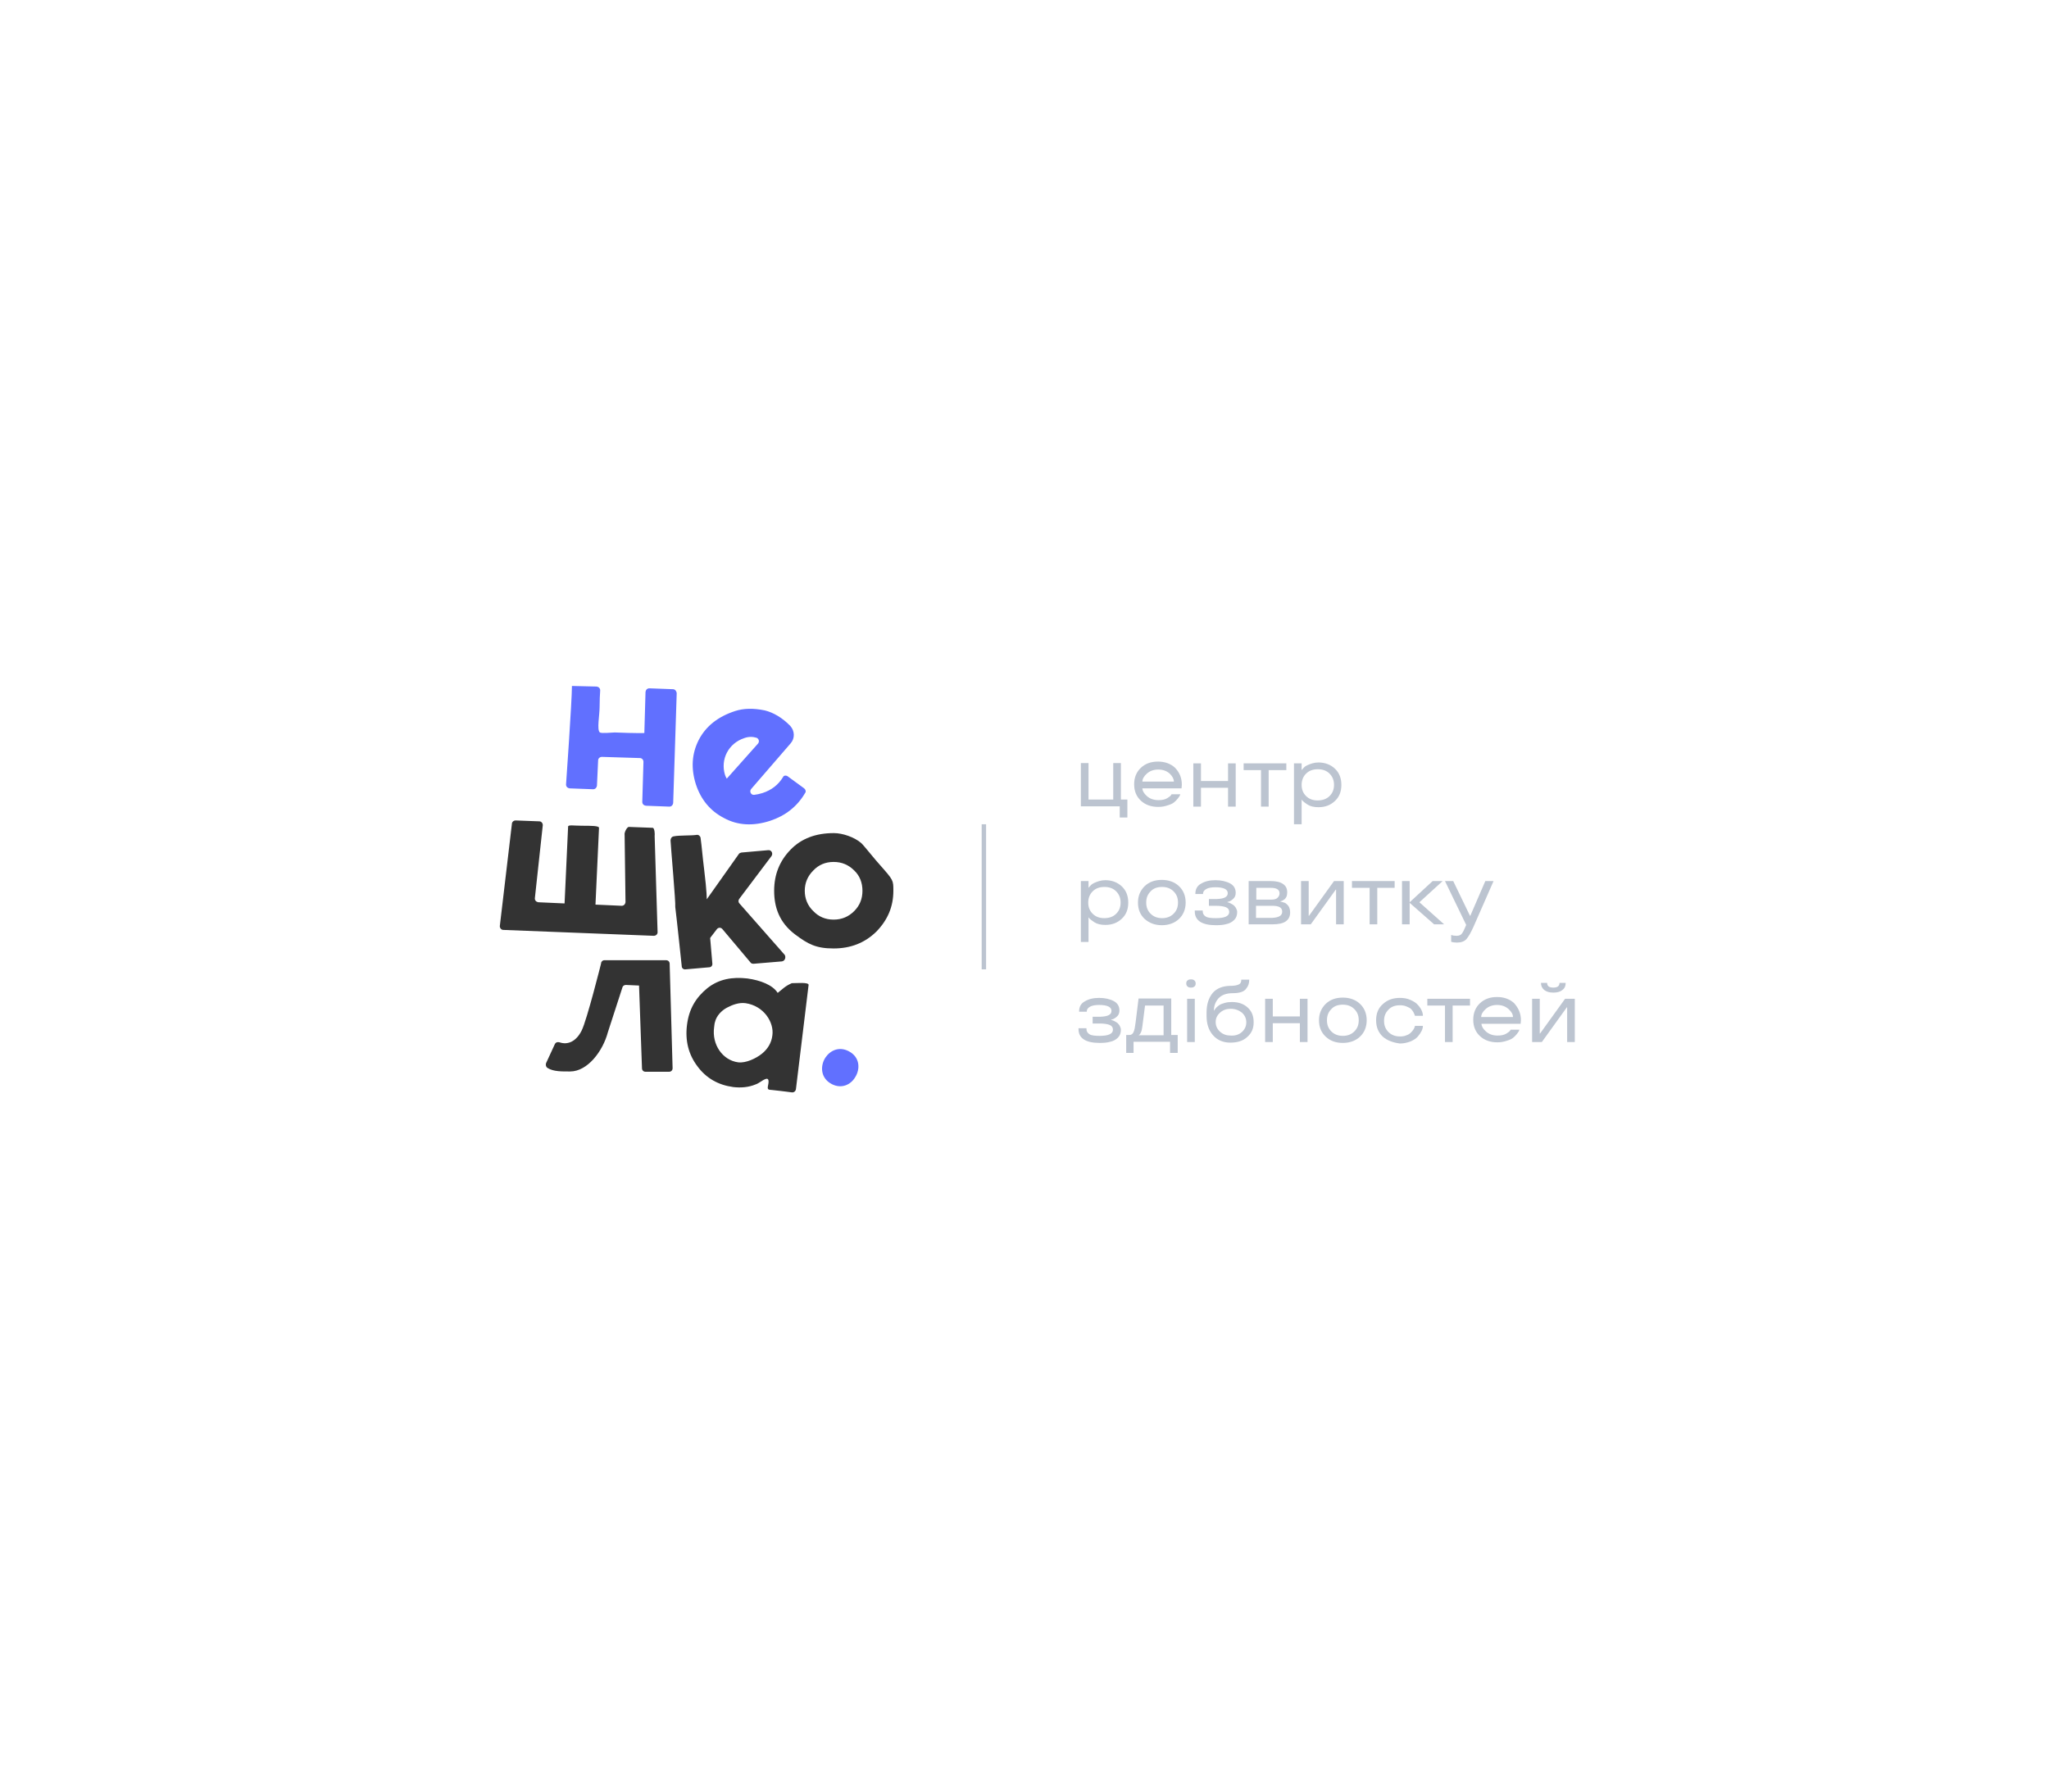 <?xml version="1.0" encoding="UTF-8"?> <!-- Generator: Adobe Illustrator 22.1.0, SVG Export Plug-In . SVG Version: 6.00 Build 0) --> <svg xmlns="http://www.w3.org/2000/svg" xmlns:xlink="http://www.w3.org/1999/xlink" id="Layer_1" x="0px" y="0px" viewBox="0 0 696.1 609" style="enable-background:new 0 0 696.1 609;" xml:space="preserve"> <style type="text/css"> .st0{fill:#6170FF;} .st1{fill:#333333;} .st2{fill:#BCC4D0;} </style> <path class="st0" d="M228.6,234.2l-8-0.3c-0.7,0-1.2,0.5-1.3,1.2l-0.4,14c0,0-2.7,0.1-10.1-0.2c-0.7,0-4.4,0.4-5,0 c-1.1-0.8-0.1-5.9-0.1-8.6s0.1-3.8,0.2-5.7c0-0.7-0.5-1.2-1.2-1.3l-8.4-0.2c0,5.2-2,33.5-2,33.5c0,0.7,0.5,1.2,1.2,1.3l8,0.3 c0.7,0,1.2-0.5,1.3-1.2l0.4-8.6c0-0.7,0.6-1.2,1.3-1.2l12.9,0.4c0.7,0,1.2,0.6,1.2,1.3l-0.4,13.6c0,0.7,0.5,1.2,1.2,1.3l8,0.3 c0.7,0,1.2-0.5,1.3-1.2l1.2-37.4C229.8,234.8,229.3,234.2,228.6,234.2z"></path> <path class="st0" d="M267.6,263.8l5.6,4.1c0.5,0.4,0.7,1.1,0.3,1.6c-2.7,4.6-6.7,7.7-11.8,9.4c-5.8,1.9-11.1,1.6-15.7-0.9 c-4.7-2.4-7.9-6.3-9.6-11.5c-1.7-5.4-1.4-10.4,1-15.1c2.4-4.6,6.5-7.9,12.4-9.8c2.8-0.9,6.1-1,10-0.2c2.9,0.7,6,2.5,8.7,5.3 c1.5,1.7,1.6,4.2,0.1,5.9l-13.4,15.5c-0.7,0.8-0.1,2.1,1,2c0.9-0.1,1.8-0.3,2.8-0.6c3.1-1,5.4-2.8,7-5.4 C266.2,263.5,267,263.4,267.6,263.8z M246.3,263.3c0.1,0.3,0.3,0.8,0.6,1.3l10.6-11.9c0.6-0.7,0.3-1.7-0.5-2 c-1.3-0.4-2.7-0.4-4.1,0.1C247.4,252.6,244.7,258.1,246.3,263.3z"></path> <path class="st1" d="M213.7,281l8,0.3c0.7,0,0.8,2.2,0.7,2.8l1,32.7c0,0.7-0.6,1.2-1.3,1.2l-51.1-2c-0.7,0-1.2-0.6-1.2-1.3l4.1-34.7 c0-0.7,0.6-1.2,1.3-1.2l8,0.3c0.7,0,1.2,0.6,1.2,1.3l-2.7,24.9c0,0.7,0.5,1.2,1.2,1.3l8.9,0.4l1.2-26.1c0-0.7,1.9-0.3,4.8-0.3 s5.7,0,5.7,0.7l-1.2,26.1l8.9,0.4c0.7,0,1.2-0.5,1.3-1.2l-0.3-22.9C212,283,213,280.9,213.7,281z"></path> <path class="st1" d="M299.1,294.1c4.4,5,4.4,5,4.4,8.6c0,5.5-2,10-5.8,13.9c-3.9,3.8-8.7,5.7-14.5,5.7c-6,0-8.7-1.5-13-4.7 c-5.5-4.1-7.2-9.4-7.2-14.9c0-5.6,1.9-10.2,5.6-14c3.7-3.8,8.6-5.6,14.7-5.6c3,0,7,1.4,9.3,3.4C293.4,287.2,297.5,292.4,299.1,294.1 z M283.2,312.5c2.8,0,5.1-1,7-2.9c1.9-1.9,2.8-4.2,2.8-6.9c0-2.7-0.9-5.1-2.8-6.9c-1.9-1.9-4.2-2.9-7-2.9c-2.8,0-5.1,1-6.9,2.9 c-1.9,1.9-2.9,4.2-2.9,6.9c0,2.7,1,5.1,2.9,6.9C278.1,311.5,280.4,312.5,283.2,312.5z"></path> <path class="st1" d="M205.3,326.3h21c0.7,0,1.2,0.5,1.2,1.2l1,35.5c0,0.7-0.5,1.2-1.2,1.2h-8c-0.7,0-1.2-0.5-1.2-1.2l-1-28.1 l-4.5-0.2c-0.6,0-1.1,0.4-1.2,1l-4.9,15.1c-1.7,6.4-6.9,13.3-12.8,13.3c-2.6,0-5.7,0.1-7.7-1.2c-0.5-0.3-0.7-1-0.5-1.6l3-6.5 c0.3-0.6,0.9-0.8,1.6-0.6c2.9,1,5.7-0.4,7.5-4c1.8-3.6,6.6-22.8,6.6-22.8C204.2,326.8,204.7,326.3,205.3,326.3z"></path> <path class="st1" d="M265.6,326.7l-9.6,0.8c-0.4,0-0.8-0.1-1-0.4l-9.6-11.4c-0.5-0.6-1.4-0.6-1.9,0.1l-2,2.6 c-0.2,0.2-0.3,0.5-0.2,0.8l0.7,8.2c0.1,0.7-0.4,1.3-1.1,1.3l-8,0.7c-0.7,0.1-1.3-0.4-1.3-1.1c0,0-1.7-16.2-2.2-20.1 c0.2-1.3-1.5-20.3-1.6-22.6c0-0.7,0.4-1.3,1.1-1.4c1.8-0.4,6-0.2,7.8-0.5c0.6-0.1,1.2,0.4,1.3,1c0.4,2.8,0.7,6.7,1.2,10.6 c1,8.2,0.9,10.3,0.9,10.3l10.9-15.4c0.2-0.3,0.5-0.4,0.9-0.5l9.1-0.8c1.1-0.1,1.7,1.1,1.1,2l-11,14.6c-0.3,0.5-0.3,1.1,0.1,1.5 l15.4,17.5C267.1,325.4,266.6,326.6,265.6,326.7z"></path> <path class="st0" d="M288.3,357.2c-3.3-1.7-6.3-0.2-7.9,2.2c-1.8,2.8-1.7,7,2.2,9c3.3,1.7,6.4,0.2,7.9-2.3 C292.3,363.3,292.2,359.2,288.3,357.2z"></path> <g> <path class="st1" d="M269,334.1c1.6,0,5.8-0.4,5.7,0.6l-4.3,35.4c-0.1,0.7-0.7,1.2-1.4,1.1c-1.3-0.2-2.6-0.3-4-0.5 c-0.9-0.1-1.8-0.2-2.7-0.3c-1.1-0.1-1.7,0-1.4-1.4c0.2-1,0.6-2.9-0.9-2.3c-1.1,0.4-2.1,1.4-3.3,1.8c-2.4,1-5,1.2-7.6,0.9 c-5.1-0.7-9.2-3-12.2-7.1c-3-4-4.2-8.7-3.5-14.1c0.7-5.4,3-9.2,6.9-12.4c3.9-3.1,8.5-3.9,13.6-3.3c4.4,0.6,8.6,2.2,10.3,4.9 C266,336,266.7,335.1,269,334.1z M250.8,361c2.6,0.3,6-1.3,8-2.9c2-1.6,3.3-3.7,3.6-6.3c0.6-4.4-2.9-10-9.1-10.9 c-2.2-0.3-4.4,0.5-6.3,1.5c-1.9,1-3.6,2.8-4.1,4.9c-0.2,0.6-0.2,1.2-0.3,1.8C241.8,355,245.5,360.3,250.8,361z"></path> </g> <rect x="333.5" y="280.1" class="st2" width="1.5" height="49.3"></rect> <g> <path class="st2" d="M380.4,277.8v-3.8h-13.2v-14.7h2.6v12.4h8.4v-12.4h2.6v12.4h2.2v6.1H380.4z"></path> <path class="st2" d="M401.5,266.7l-0.1,1.2h-13.3c0,0.8,0.5,1.7,1.5,2.6c1,0.9,2.3,1.4,4,1.4c1.2,0,2.2-0.2,3-0.7 c0.6-0.4,1.1-0.7,1.3-1.1l0.1-0.2h3c-0.1,0.1-0.1,0.3-0.2,0.5c-0.1,0.2-0.4,0.6-0.7,1c-0.4,0.5-0.8,0.9-1.3,1.3 c-0.5,0.4-1.2,0.7-2.2,1c-0.9,0.3-1.9,0.5-3.1,0.5c-2.4,0-4.4-0.7-5.9-2.1c-1.5-1.4-2.3-3.2-2.3-5.6c0-2.3,0.8-4.2,2.3-5.6 c1.5-1.4,3.4-2.1,5.8-2.1c2.3,0,4.3,0.7,5.8,2.1C400.8,262.6,401.5,264.4,401.5,266.7z M397.4,262.9c-1-0.9-2.3-1.4-3.9-1.4 c-1.6,0-2.9,0.5-3.9,1.4c-1,0.9-1.5,1.8-1.5,2.7h10.7C398.8,264.7,398.3,263.8,397.4,262.9z"></path> <path class="st2" d="M419.8,274.1h-2.6v-6.4H408v6.4h-2.6v-14.7h2.6v6h9.2v-6h2.6V274.1z"></path> <path class="st2" d="M428.4,261.7h-5.9v-2.3H437v2.3H431v12.4l-2.6,0V261.7z"></path> <path class="st2" d="M442.2,280.1h-2.6v-20.7h2.6v2.2h0.1c0.2-0.3,0.5-0.6,0.8-0.9c0.3-0.3,0.7-0.5,1.1-0.7c0.4-0.2,1-0.4,1.6-0.6 c0.7-0.2,1.4-0.3,2.1-0.3c2.2,0,4.1,0.7,5.6,2.1c1.5,1.4,2.2,3.3,2.2,5.5c0,2.3-0.7,4.1-2.2,5.5c-1.5,1.4-3.3,2.1-5.6,2.1 c-1.5,0-2.8-0.3-3.7-0.9c-0.8-0.5-1.4-1-1.7-1.3l-0.2-0.3h-0.1V280.1z M451.7,270.5c1-1,1.5-2.2,1.5-3.8c0-1.5-0.5-2.8-1.5-3.8 c-1-1-2.3-1.5-4-1.5c-1.7,0-3,0.5-4,1.5c-1,1-1.5,2.3-1.5,3.8c0,1.6,0.5,2.8,1.5,3.8c1,1,2.3,1.5,3.9,1.5 C449.3,272,450.7,271.5,451.7,270.5z"></path> <path class="st2" d="M369.8,320.1h-2.6v-20.7h2.6v2.2h0.1c0.2-0.3,0.5-0.6,0.8-0.9c0.3-0.3,0.7-0.5,1.1-0.7c0.4-0.2,1-0.4,1.6-0.6 c0.7-0.2,1.4-0.3,2.1-0.3c2.2,0,4.1,0.7,5.6,2.1c1.5,1.4,2.2,3.3,2.2,5.5c0,2.3-0.7,4.1-2.2,5.5c-1.5,1.4-3.3,2.1-5.6,2.1 c-1.5,0-2.8-0.3-3.7-0.9c-0.8-0.5-1.4-1-1.7-1.3l-0.2-0.3h-0.1V320.1z M379.2,310.5c1-1,1.5-2.2,1.5-3.8c0-1.5-0.5-2.8-1.5-3.8 c-1-1-2.3-1.5-4-1.5c-1.7,0-3,0.5-4,1.5c-1,1-1.5,2.3-1.5,3.8c0,1.6,0.5,2.8,1.5,3.8c1,1,2.3,1.5,3.9,1.5 C376.9,312,378.2,311.5,379.2,310.5z"></path> <path class="st2" d="M388.9,312.3c-1.5-1.4-2.3-3.2-2.3-5.6c0-2.3,0.8-4.1,2.3-5.6c1.5-1.4,3.4-2.1,5.8-2.1c2.3,0,4.3,0.7,5.8,2.1 c1.5,1.4,2.3,3.3,2.3,5.6c0,2.3-0.8,4.2-2.3,5.6c-1.5,1.4-3.5,2.1-5.8,2.1C392.4,314.4,390.5,313.7,388.9,312.3z M398.7,310.5 c1-1,1.5-2.2,1.5-3.8s-0.5-2.8-1.5-3.8c-1-1-2.3-1.5-3.9-1.5c-1.7,0-3,0.5-3.9,1.5c-1,1-1.5,2.2-1.5,3.8s0.5,2.8,1.5,3.8 c1,1,2.3,1.5,3.9,1.5C396.4,312,397.7,311.5,398.7,310.5z"></path> <path class="st2" d="M420.3,309.9c0,1.1-0.3,2-1,2.7c-0.7,0.7-1.6,1.2-2.6,1.4c-1,0.3-2.2,0.4-3.6,0.4c-4.8,0-7.2-1.6-7.2-4.7v-0.3 h2.7v0.3c0,0.8,0.4,1.4,1.1,1.8s1.9,0.5,3.4,0.5c3,0,4.5-0.7,4.5-2.1c0-0.8-0.4-1.3-1.1-1.6s-1.9-0.5-3.5-0.5h-2.3v-2.3h2.7 c2.5-0.1,3.7-0.7,3.7-2c0-1.3-1.4-2-4.2-2c-1.4,0-2.4,0.2-3.1,0.6c-0.7,0.4-1.1,0.9-1.1,1.6v0.1h-2.6v-0.1c0-1.5,0.6-2.7,1.9-3.4 c1.3-0.8,2.9-1.2,4.9-1.2c2,0,3.7,0.4,5,1.1s1.9,1.8,1.9,3.2c0,0.7-0.2,1.4-0.7,1.9c-0.5,0.5-1,0.8-1.4,1l-0.7,0.2v0.1 c0.4,0.1,0.8,0.2,1.1,0.4c0.4,0.2,0.7,0.4,1,0.6c0.3,0.3,0.6,0.6,0.8,1S420.3,309.4,420.3,309.9z"></path> <path class="st2" d="M437.3,303.3c0,0.5-0.1,0.9-0.2,1.3c-0.2,0.4-0.4,0.7-0.6,0.9c-0.5,0.4-1,0.7-1.3,0.7l-0.2,0.1v0.1 c0.2,0,0.6,0.1,1.2,0.3c0.4,0.1,0.7,0.3,1,0.6c0.3,0.3,0.6,0.6,0.8,1.1s0.3,1,0.3,1.6c0,1.4-0.5,2.4-1.5,3.1s-2.5,1-4.5,1h-8.1 v-14.7h7.5c1.8,0,3.2,0.3,4.2,1S437.3,302,437.3,303.3z M434.7,303.6c0-1.3-1-1.9-3-1.9h-4.9v4h5.2c0.9,0,1.6-0.2,2-0.6 S434.7,304.2,434.7,303.6z M435.6,309.8c0-1.4-1.1-2-3.4-2h-5.5v4.1h5.5C434.5,311.8,435.6,311.1,435.6,309.8z"></path> <path class="st2" d="M456.5,314.1h-2.6v-11.8h-0.1l-8.5,11.8h-3.3v-14.7h2.6v11.8h0.1l8.5-11.8h3.3V314.1z"></path> <path class="st2" d="M465.2,301.7h-5.9v-2.3h14.5v2.3h-5.9v12.4l-2.6,0V301.7z"></path> <path class="st2" d="M490.6,314.1h-3.4l-8.3-7.3v7.3h-2.6v-14.7h2.6v7.2l7.8-7.2h3.4l-7.9,7.2L490.6,314.1z"></path> <path class="st2" d="M490.9,299.4h2.8l5.7,11.8h0.1l5.1-11.8h2.8l-6.8,15.5c-0.9,2-1.7,3.4-2.4,4.2s-1.8,1.2-3.2,1.2 c-0.8,0-1.4-0.1-1.8-0.2l-0.2-0.1v-2.3c0.5,0.2,1.1,0.3,1.8,0.3c0.8,0,1.4-0.2,1.8-0.7c0.4-0.5,0.8-1.3,1.3-2.5l0.2-0.5 L490.9,299.4z"></path> <path class="st2" d="M380.8,349.9c0,1.1-0.3,2-1,2.7c-0.7,0.7-1.6,1.2-2.6,1.4c-1,0.3-2.2,0.4-3.6,0.4c-4.8,0-7.2-1.6-7.2-4.7v-0.3 h2.7v0.3c0,0.8,0.4,1.4,1.1,1.8s1.9,0.5,3.4,0.5c3,0,4.5-0.7,4.5-2.1c0-0.8-0.4-1.3-1.1-1.6s-1.9-0.5-3.5-0.5h-2.3v-2.3h2.7 c2.5-0.1,3.7-0.7,3.7-2c0-1.3-1.4-2-4.2-2c-1.4,0-2.4,0.2-3.1,0.6c-0.7,0.4-1.1,0.9-1.1,1.6v0.1h-2.6v-0.1c0-1.5,0.6-2.7,1.9-3.4 c1.3-0.8,2.9-1.2,4.9-1.2c2,0,3.7,0.4,5,1.1s1.9,1.8,1.9,3.2c0,0.7-0.2,1.4-0.7,1.9c-0.5,0.5-1,0.8-1.4,1l-0.7,0.2v0.1 c0.4,0.1,0.8,0.2,1.1,0.4c0.4,0.2,0.7,0.4,1,0.6c0.3,0.3,0.6,0.6,0.8,1S380.8,349.4,380.8,349.9z"></path> <path class="st2" d="M385.2,357.8h-2.6v-6.1h1.1c0.6,0,1.1-0.3,1.4-1c0.3-0.6,0.5-1.7,0.7-3.3l1-8.1h11.1v12.4h2.2v6.1h-2.6v-3.8 h-12.4V357.8z M395.3,341.7H389l-0.9,7c-0.1,0.7-0.2,1.4-0.4,1.9s-0.4,0.8-0.6,1l-0.2,0.1v0.1h8.4V341.7z"></path> <path class="st2" d="M405.8,333.2c0.3,0.3,0.4,0.6,0.4,1s-0.1,0.8-0.4,1c-0.3,0.3-0.7,0.4-1.2,0.4s-0.9-0.1-1.2-0.4 c-0.3-0.3-0.4-0.6-0.4-1s0.1-0.8,0.4-1c0.3-0.3,0.7-0.4,1.2-0.4S405.5,332.9,405.8,333.2z M403.3,339.4h2.6v14.7h-2.6V339.4z"></path> <path class="st2" d="M418.8,337.5c-2.2,0-3.8,0.6-4.9,1.8c-1,1.2-1.5,2.5-1.5,4.1h0.1c0.1-0.3,0.4-0.6,0.7-1 c0.3-0.3,0.7-0.6,1.1-0.9c0.5-0.3,1.1-0.5,1.8-0.7s1.5-0.3,2.4-0.3c2.2,0,4,0.6,5.4,1.9c1.4,1.3,2,2.9,2,5c0,2.1-0.7,3.7-2.2,5 c-1.4,1.3-3.3,1.9-5.7,1.9c-2.4,0-4.4-0.8-5.9-2.5c-1.5-1.7-2.2-3.9-2.2-6.6v-1.1c0-2.8,0.7-5,2.1-6.7c1.4-1.6,3.5-2.4,6.2-2.4 c1.2,0,2.1-0.2,2.7-0.5s0.8-0.8,0.8-1.6h2.7c0,1.2-0.3,2.2-1,3C422.7,337,421.1,337.5,418.8,337.5z M421.9,350.7 c1-0.9,1.5-2,1.5-3.3s-0.5-2.4-1.5-3.3c-1-0.8-2.3-1.3-3.8-1.3c-1.4,0-2.6,0.4-3.6,1.3c-1,0.9-1.5,1.9-1.5,3.2 c0,1.3,0.5,2.4,1.5,3.3c1,0.9,2.2,1.3,3.6,1.3C419.6,352,420.9,351.6,421.9,350.7z"></path> <path class="st2" d="M444.2,354.1h-2.6v-6.4h-9.2v6.4h-2.6v-14.7h2.6v6h9.2v-6h2.6V354.1z"></path> <path class="st2" d="M450.4,352.3c-1.5-1.4-2.3-3.2-2.3-5.6c0-2.3,0.8-4.1,2.3-5.6c1.5-1.4,3.4-2.1,5.8-2.1c2.3,0,4.3,0.7,5.8,2.1 c1.5,1.4,2.3,3.3,2.3,5.6c0,2.3-0.8,4.2-2.3,5.6c-1.5,1.4-3.5,2.1-5.8,2.1C453.8,354.4,451.9,353.7,450.4,352.3z M460.1,350.5 c1-1,1.5-2.2,1.5-3.8s-0.5-2.8-1.5-3.8c-1-1-2.3-1.5-3.9-1.5c-1.7,0-3,0.5-3.9,1.5c-1,1-1.5,2.2-1.5,3.8s0.5,2.8,1.5,3.8 c1,1,2.3,1.5,3.9,1.5C457.8,352,459.1,351.5,460.1,350.5z"></path> <path class="st2" d="M469.8,352.3c-1.5-1.4-2.3-3.2-2.3-5.6s0.8-4.2,2.3-5.5c1.5-1.4,3.4-2.1,5.8-2.1c1.3,0,2.5,0.2,3.6,0.7 c1.1,0.5,1.9,1,2.5,1.7c1.2,1.3,1.7,2.6,1.7,3.7h-2.7c-0.1-0.4-0.3-0.8-0.5-1.2c-0.2-0.4-0.5-0.8-0.8-1.1c-0.4-0.4-0.9-0.6-1.6-0.9 s-1.4-0.4-2.2-0.4c-1.7,0-3,0.5-3.9,1.5c-1,1-1.5,2.2-1.5,3.8s0.5,2.8,1.5,3.8c1,1,2.3,1.5,3.9,1.5c0.8,0,1.6-0.1,2.2-0.4 c0.7-0.2,1.2-0.6,1.5-0.9c0.7-0.7,1.1-1.3,1.3-1.9l0.1-0.4h2.7c0,1.1-0.6,2.3-1.7,3.6c-0.6,0.7-1.4,1.2-2.5,1.7 c-1.1,0.4-2.3,0.7-3.6,0.7C473.3,354.3,471.3,353.6,469.8,352.3z"></path> <path class="st2" d="M490.8,341.7h-5.9v-2.3h14.5v2.3h-5.9v12.4l-2.6,0V341.7z"></path> <path class="st2" d="M516.7,346.7l-0.1,1.2h-13.3c0,0.8,0.5,1.7,1.5,2.6c1,0.9,2.3,1.4,4,1.4c1.2,0,2.2-0.2,3-0.7 c0.6-0.4,1.1-0.7,1.3-1.1l0.1-0.2h3c-0.1,0.1-0.1,0.3-0.2,0.5c-0.1,0.2-0.4,0.6-0.7,1c-0.4,0.5-0.8,0.9-1.3,1.3 c-0.5,0.4-1.2,0.7-2.2,1c-0.9,0.3-1.9,0.5-3.1,0.5c-2.4,0-4.4-0.7-5.9-2.1c-1.5-1.4-2.3-3.2-2.3-5.6c0-2.3,0.8-4.2,2.3-5.6 c1.5-1.4,3.4-2.1,5.8-2.1c2.3,0,4.3,0.7,5.8,2.1C515.9,342.6,516.7,344.4,516.7,346.7z M512.5,342.9c-1-0.9-2.3-1.4-3.9-1.4 c-1.6,0-2.9,0.5-3.9,1.4c-1,0.9-1.5,1.8-1.5,2.7H514C514,344.7,513.5,343.8,512.5,342.9z"></path> <path class="st2" d="M535,354.1h-2.6v-11.8h-0.1l-8.5,11.8h-3.3v-14.7h2.6v11.8h0.1l8.5-11.8h3.3V354.1z M530.8,336.4 c-0.7,0.6-1.7,0.9-3.1,0.9s-2.3-0.3-3.1-0.9c-0.7-0.6-1.1-1.4-1.1-2.4h2.1c0,1.1,0.7,1.6,2.1,1.6c1.4,0,2.1-0.5,2.1-1.6h2.1 C531.9,335,531.6,335.8,530.8,336.4z"></path> </g> </svg> 